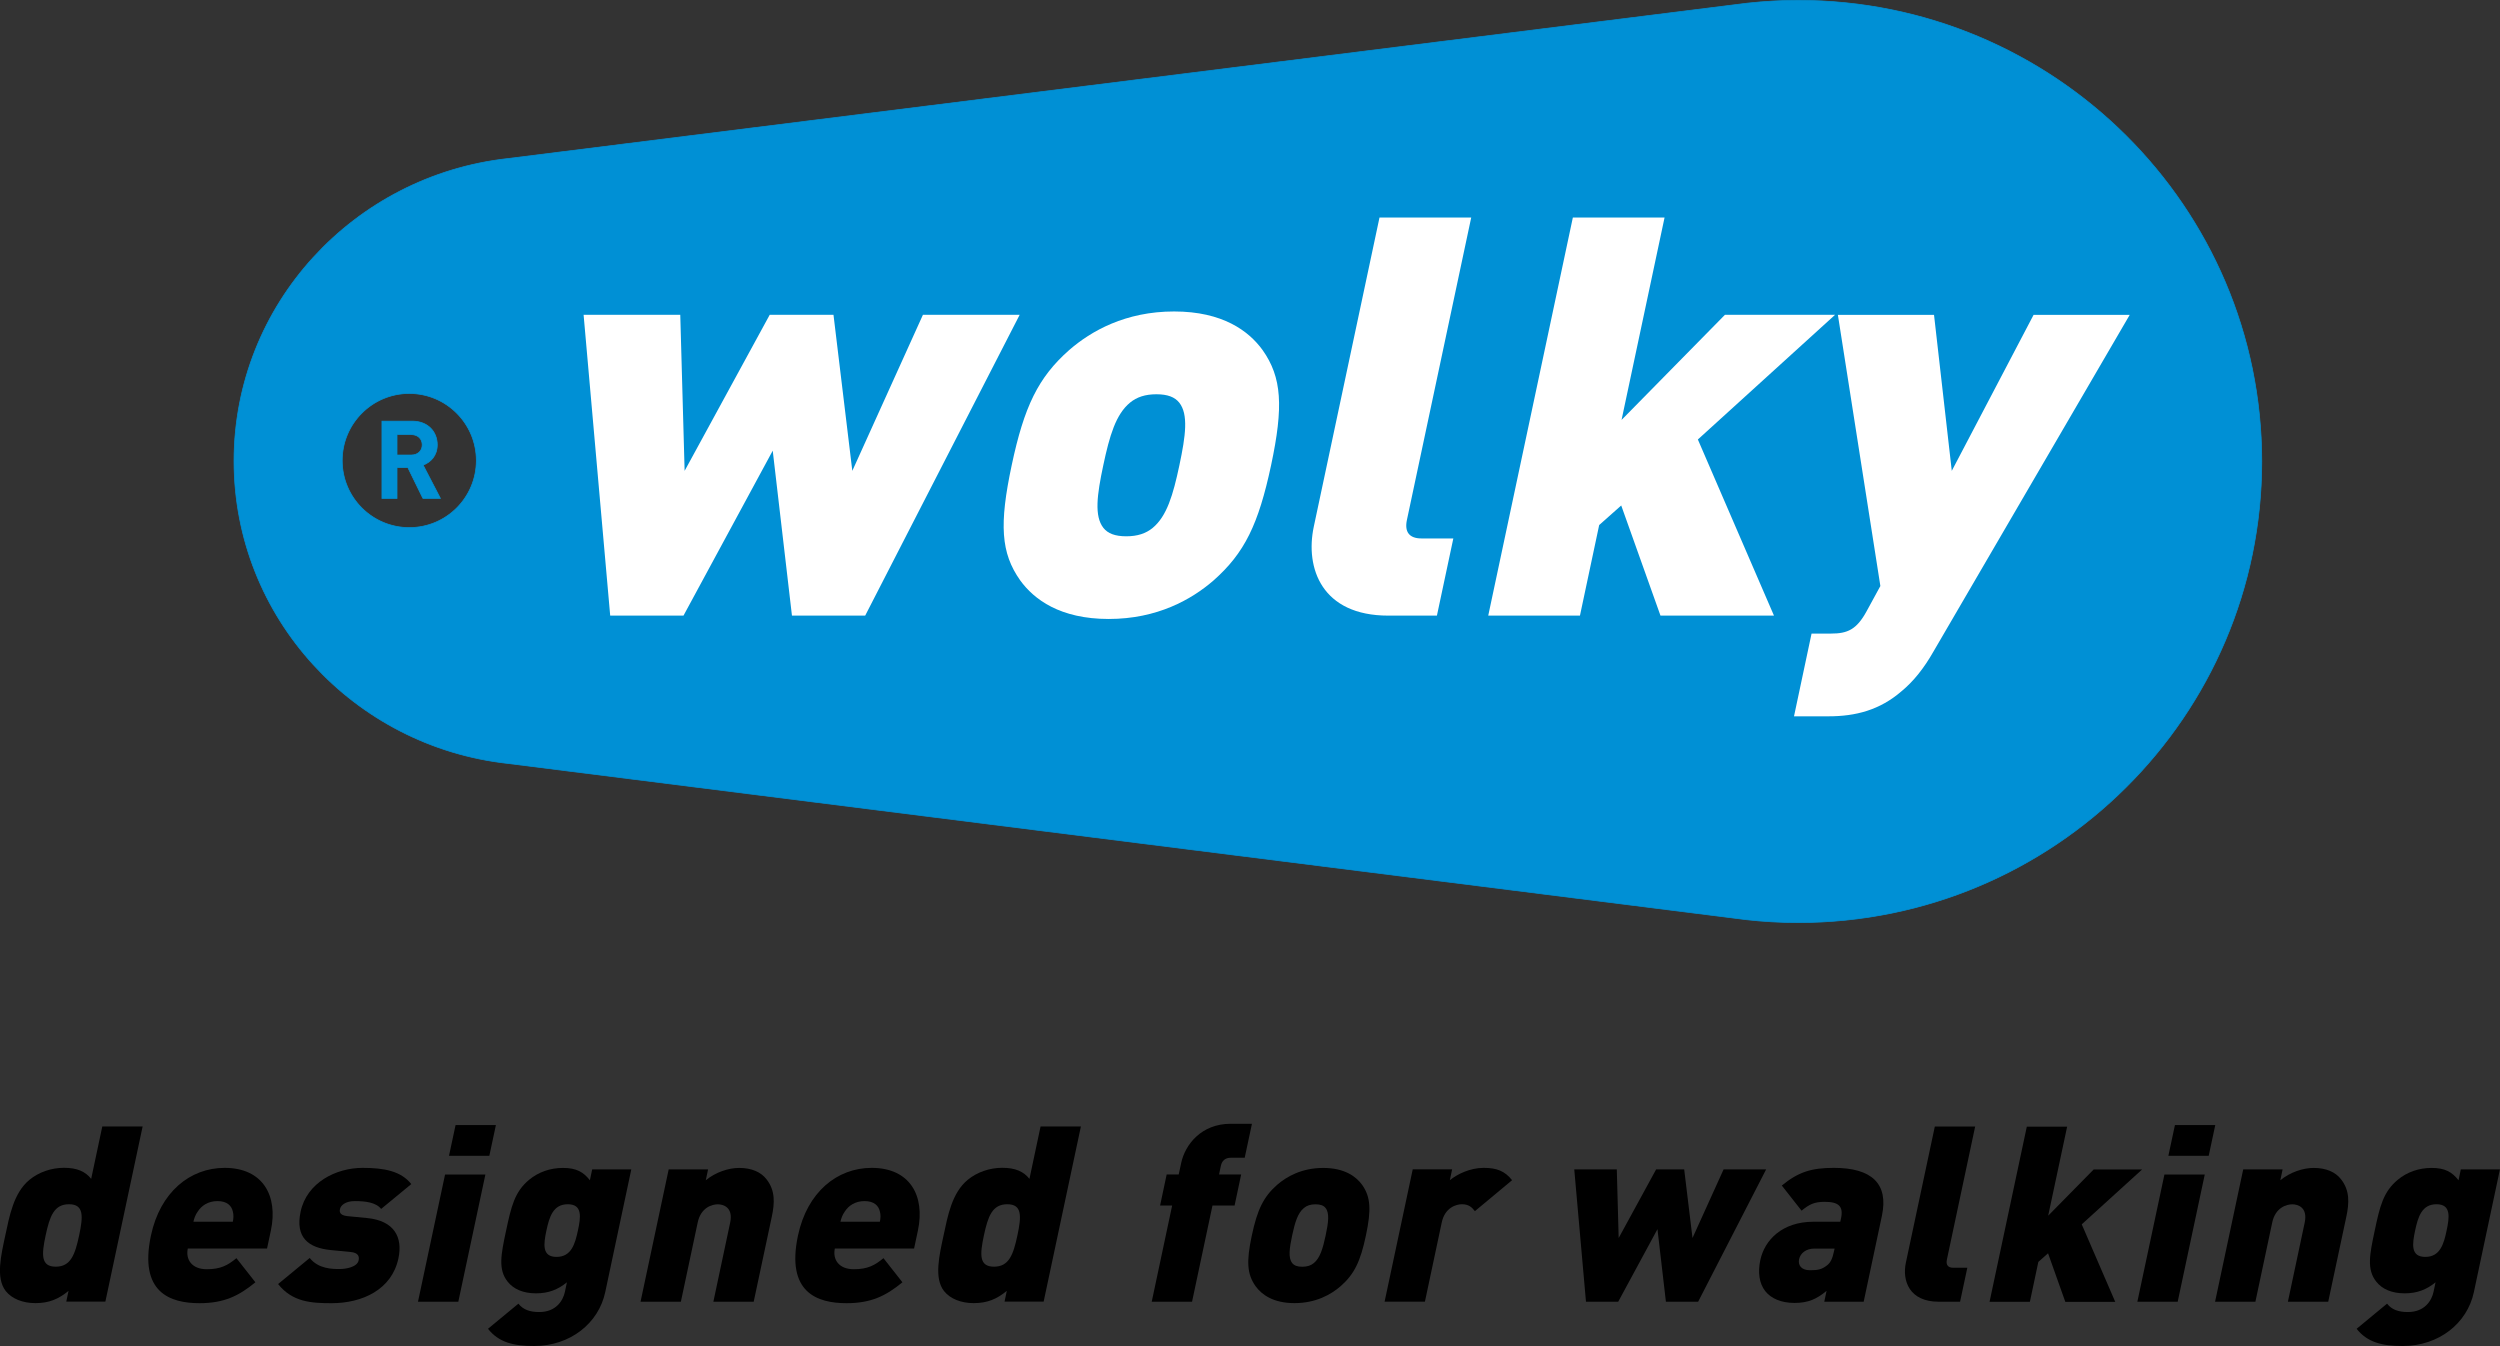 <?xml version="1.0" encoding="utf-8"?>
<!-- Generator: Adobe Illustrator 25.2.0, SVG Export Plug-In . SVG Version: 6.00 Build 0)  -->
<svg version="1.1" id="Layer_1" xmlns="http://www.w3.org/2000/svg" xmlns:xlink="http://www.w3.org/1999/xlink" x="0px" y="0px"
	 viewBox="0 0 373.16 200.91" style="enable-background:new 0 0 373.16 200.91;" xml:space="preserve">
<rect x="0" y="0" width="373.16" height="200.91" fill="#333333" stroke="none"/>
<style type="text/css">
	.st0{fill-rule:evenodd;clip-rule:evenodd;fill:#0090D5;stroke:#0090D5;stroke-width:0.108;}
	.st1{fill:#FFFFFF;}
	.st2{fill:#0090D5;stroke:#0090D5;stroke-width:0.108;}
</style>
<g>
	<g>
		<g>
			<g>
				<path class="st0" d="M75.84,113.96c-23-2.52-40.91-21.77-40.91-45.15c0-23.37,17.91-42.62,40.91-45.15L260.82,0.47
					c2.48-0.27,5.01-0.42,7.56-0.42c38.21,0,69.22,30.83,69.22,68.83c0,37.99-31.01,68.83-69.22,68.83c-2.6,0-5.16-0.15-7.68-0.43
					L75.84,113.96L75.84,113.96z M71.1,68.74c0-5.53-4.49-10.01-10.01-10.01c-5.53,0-10.01,4.49-10.01,10.01
					c0,5.53,4.48,10.01,10.01,10.01C66.62,78.76,71.1,74.27,71.1,68.74L71.1,68.74z"/>
				<polygon class="st1" points="129.14,91.89 118.21,91.89 115.34,67.27 102.02,91.89 91.08,91.89 87.11,46.99 101.54,46.99 
					102.19,70.28 114.89,46.99 124.41,46.99 127.22,70.28 137.76,46.99 152.2,46.99 129.14,91.89 				"/>
				<path class="st1" d="M181.15,86.63c-3.27,2.84-8.4,5.76-15.66,5.76c-7.26,0-11.15-2.92-13.21-5.76
					c-2.89-4.09-3.15-8.35-1.27-17.19c1.86-8.76,3.95-13.1,8.58-17.19c3.27-2.84,8.4-5.76,15.66-5.76c7.26,0,11.15,2.92,13.21,5.76
					c2.89,4.09,3.13,8.43,1.27,17.19C187.84,78.29,185.77,82.54,181.15,86.63L181.15,86.63z M176.02,60.1
					c-0.66-0.83-1.74-1.25-3.41-1.25c-1.67,0-2.93,0.42-3.94,1.25c-2.12,1.75-3.05,4.92-3.99,9.35c-0.94,4.42-1.36,7.59,0.02,9.35
					c0.66,0.83,1.74,1.25,3.41,1.25c1.67,0,2.93-0.42,3.94-1.25c2.12-1.75,3.05-4.92,3.99-9.35
					C176.98,65.02,177.4,61.85,176.02,60.1L176.02,60.1z"/>
				<path class="st1" d="M207.22,91.89c-9.93,0-12.43-7.09-11.12-13.27l9.81-46.15h13.69L210,77.62c-0.37,1.75,0.33,2.75,2.17,2.75
					h4.76l-2.45,11.52H207.22L207.22,91.89z"/>
				<polygon class="st1" points="247.85,91.89 241.99,75.45 238.7,78.37 235.83,91.89 222.14,91.89 234.77,32.47 248.46,32.47 
					242.04,62.68 257.47,46.99 273.91,46.99 253.43,65.6 264.79,91.89 247.85,91.89 				"/>
				<path class="st1" d="M288.61,97.23c-1.47,2.59-3.04,4.51-4.76,5.93c-3.27,2.84-6.89,3.76-10.9,3.76h-5.17l2.62-12.35h2.92
					c2.42,0,3.8-0.58,5.3-3.34l2.05-3.76l-6.34-40.47h14.35l2.65,23.28l12.21-23.28h14.35L288.61,97.23L288.61,97.23z"/>
				<path class="st2" d="M63.13,74.4l-2.25-4.6h-1.62v4.6h-2.25V62.86h4.52c2.35,0,3.74,1.6,3.74,3.53c0,1.62-0.99,2.62-2.11,3.03
					l2.58,4.97H63.13L63.13,74.4z M61.38,64.87h-2.12v3.05h2.12c0.99,0,1.64-0.63,1.64-1.52C63.02,65.5,62.37,64.87,61.38,64.87
					L61.38,64.87z"/>
			</g>
			<g>
				<path d="M9.89,194.3l0.34-1.62c-1.47,1.21-2.89,1.83-4.94,1.83c-1.91,0-3.53-0.66-4.43-1.8c-1.53-1.95-0.69-5.4-0.07-8.3
					c0.62-2.9,1.24-6.35,3.6-8.3c1.38-1.14,3.25-1.8,5.16-1.8c1.95,0,3.19,0.55,4.06,1.65l1.66-7.82h6.02l-5.56,26.14H9.89z
					 M10.3,179.75c-2.24,0-2.88,1.8-3.49,4.66c-0.61,2.86-0.73,4.66,1.51,4.66c2.24,0,2.88-1.8,3.49-4.66
					C12.42,181.55,12.54,179.75,10.3,179.75z"/>
				<path d="M28.03,186.37c-0.34,1.62,0.59,3.08,2.83,3.08c2.09,0,3.14-0.59,4.43-1.65l2.83,3.6c-2.45,2.02-4.67,3.12-8.34,3.12
					c-4.37,0-9.06-1.58-7.25-10.1c1.37-6.46,5.82-10.1,11-10.1c5.73,0,8,4.19,6.9,9.36l-0.57,2.68H28.03z M34.75,180.82
					c-0.19-0.84-0.85-1.54-2.28-1.54c-1.43,0-2.39,0.7-2.94,1.54c-0.37,0.51-0.56,1.07-0.66,1.54h5.88
					C34.85,181.89,34.9,181.33,34.75,180.82z"/>
				<path d="M49.49,194.52c-2.97,0-5.84-0.15-7.98-2.86l4.72-3.89c1.3,1.65,3.43,1.65,4.46,1.65c0.88,0,2.62-0.26,2.84-1.29
					c0.12-0.55-0.02-1.14-1.17-1.25l-2.98-0.29c-3.35-0.33-5.33-1.87-4.51-5.73c0.93-4.37,5.32-6.54,9.25-6.54
					c3.23,0,5.74,0.48,7.27,2.42l-4.5,3.71c-0.78-0.99-2.39-1.17-3.94-1.17c-1.47,0-2.09,0.7-2.19,1.14
					c-0.05,0.22-0.28,0.95,1.05,1.1l2.99,0.29c4.06,0.4,5.34,2.87,4.67,6.02C58.48,192.5,54.08,194.52,49.49,194.52z"/>
				<path d="M67.02,172.52l0.98-4.59h6.02l-0.98,4.59H67.02z M62.39,194.3l4.04-18.98h6.02l-4.04,18.98H62.39z"/>
				<path d="M79.71,200.91c-3.08,0-5.28-0.55-6.87-2.57l4.54-3.75c0.72,0.92,1.75,1.25,3.11,1.25c2.53,0,3.56-1.73,3.83-3.01
					l0.3-1.43c-1.34,1.1-2.77,1.65-4.61,1.65c-1.91,0-3.36-0.62-4.25-1.76c-1.42-1.8-0.99-4-0.22-7.6c0.77-3.6,1.27-5.8,3.45-7.6
					c1.38-1.14,3.13-1.76,5.04-1.76c2.02,0,3.06,0.62,4.02,1.84l0.34-1.62h5.84l-3.89,18.32C89.35,197.53,85.1,200.91,79.71,200.91z
					 M84.75,179.75c-2.2,0-2.76,1.91-3.19,3.93c-0.43,2.02-0.69,3.93,1.51,3.93c2.2,0,2.76-1.91,3.19-3.93
					C86.7,181.66,86.96,179.75,84.75,179.75z"/>
				<path d="M106.48,194.3l2.51-11.82c0.48-2.28-1.04-2.72-1.85-2.72c-0.81,0-2.52,0.44-3,2.72l-2.51,11.82h-6.02l4.2-19.75h5.88
					l-0.34,1.62c1.47-1.21,3.4-1.84,4.98-1.84c1.87,0,3.25,0.62,4.08,1.69c1.33,1.69,1.23,3.56,0.78,5.65l-2.69,12.63H106.48z"/>
				<path d="M124.61,186.37c-0.34,1.62,0.59,3.08,2.83,3.08c2.09,0,3.14-0.59,4.43-1.65l2.83,3.6c-2.45,2.02-4.67,3.12-8.34,3.12
					c-4.37,0-9.06-1.58-7.25-10.1c1.37-6.46,5.82-10.1,11-10.1c5.73,0,8,4.19,6.9,9.36l-0.57,2.68H124.61z M131.33,180.82
					c-0.19-0.84-0.85-1.54-2.28-1.54c-1.43,0-2.39,0.7-2.94,1.54c-0.37,0.51-0.56,1.07-0.66,1.54h5.88
					C131.44,181.89,131.48,181.33,131.33,180.82z"/>
				<path d="M149.94,194.3l0.34-1.62c-1.47,1.21-2.89,1.83-4.94,1.83c-1.91,0-3.53-0.66-4.43-1.8c-1.53-1.95-0.69-5.4-0.07-8.3
					c0.62-2.9,1.24-6.35,3.6-8.3c1.38-1.14,3.25-1.8,5.16-1.8c1.95,0,3.19,0.55,4.06,1.65l1.66-7.82h6.02l-5.56,26.14H149.94z
					 M150.35,179.75c-2.24,0-2.88,1.8-3.49,4.66c-0.61,2.86-0.73,4.66,1.51,4.66c2.24,0,2.88-1.8,3.49-4.66
					C152.47,181.55,152.59,179.75,150.35,179.75z"/>
				<path d="M180.98,179.94l-3.05,14.36h-6.02l3.05-14.36h-1.8l0.98-4.63h1.8l0.37-1.73c0.58-2.72,3-5.84,7.37-5.84h3.19l-1.08,5.07
					h-2.09c-0.81,0-1.31,0.44-1.47,1.21l-0.27,1.29h3.3l-0.98,4.63H180.98z"/>
				<path d="M200.11,191.98c-1.44,1.25-3.7,2.53-6.89,2.53c-3.19,0-4.9-1.28-5.81-2.53c-1.27-1.8-1.39-3.67-0.56-7.56
					c0.82-3.86,1.74-5.77,3.77-7.56c1.44-1.25,3.7-2.53,6.89-2.53c3.2,0,4.91,1.29,5.81,2.53c1.27,1.8,1.38,3.71,0.56,7.56
					C203.06,188.31,202.15,190.18,200.11,191.98z M197.86,180.31c-0.29-0.37-0.76-0.55-1.5-0.55s-1.29,0.18-1.73,0.55
					c-0.94,0.77-1.34,2.17-1.76,4.11c-0.41,1.95-0.6,3.34,0.01,4.11c0.29,0.37,0.76,0.55,1.5,0.55c0.73,0,1.29-0.18,1.73-0.55
					c0.94-0.77,1.34-2.17,1.76-4.11C198.28,182.47,198.47,181.08,197.86,180.31z"/>
				<path d="M220.15,180.78c-0.46-0.59-0.92-1.03-1.95-1.03c-0.81,0-2.53,0.48-3,2.72l-2.51,11.82h-6.02l4.2-19.75h5.88l-0.34,1.62
					c1.07-0.88,3-1.84,5.05-1.84c1.95,0,3.17,0.48,4.24,1.84L220.15,180.78z"/>
			</g>
			<g>
				<path d="M253.47,194.3h-4.81l-1.26-10.83l-5.86,10.83h-4.81l-1.75-19.75h6.35l0.28,10.24l5.59-10.24h4.19l1.24,10.24l4.64-10.24
					h6.35L253.47,194.3z"/>
				<path d="M272.3,194.3l0.34-1.62c-1.47,1.21-2.7,1.8-4.79,1.8c-1.98,0-3.5-0.66-4.36-1.76c-0.9-1.14-1.13-2.79-0.74-4.63
					c0.63-2.97,3.24-5.73,7.94-5.73h4l0.11-0.51c0.38-1.8-0.36-2.46-2.45-2.46c-1.54,0-2.28,0.37-3.44,1.32l-2.95-3.75
					c2.45-2.02,4.42-2.64,7.76-2.64c5.66,0,8.2,2.35,7.18,7.16l-2.72,12.82H272.3z M273.84,186.37h-3.05
					c-1.17,0-2.05,0.66-2.25,1.58c-0.19,0.88,0.31,1.65,1.63,1.65c1.17,0,1.75-0.11,2.54-0.73c0.53-0.4,0.81-1.03,1.01-1.98
					L273.84,186.37z"/>
				<path d="M289.37,194.3c-4.37,0-5.47-3.12-4.89-5.84l4.32-20.31h6.02l-4.22,19.87c-0.16,0.77,0.15,1.21,0.96,1.21h2.09
					l-1.08,5.07H289.37z"/>
				<path d="M308.27,194.3l-2.57-7.23l-1.45,1.29l-1.26,5.95h-6.02l5.56-26.14h6.02l-2.83,13.29l6.79-6.9h7.23l-9.01,8.19l5,11.57
					H308.27z"/>
				<path d="M323.66,172.52l0.98-4.59h6.02l-0.98,4.59H323.66z M319.03,194.3l4.04-18.98h6.02l-4.04,18.98H319.03z"/>
				<path d="M341.5,194.3l2.51-11.82c0.48-2.28-1.04-2.72-1.85-2.72c-0.81,0-2.52,0.44-3,2.72l-2.51,11.82h-6.02l4.2-19.75h5.88
					l-0.34,1.62c1.47-1.21,3.4-1.84,4.98-1.84c1.87,0,3.25,0.62,4.08,1.69c1.33,1.69,1.23,3.56,0.78,5.65l-2.69,12.63H341.5z"/>
				<path d="M358.63,200.91c-3.08,0-5.28-0.55-6.87-2.57l4.54-3.75c0.72,0.92,1.75,1.25,3.11,1.25c2.53,0,3.56-1.73,3.83-3.01
					l0.3-1.43c-1.34,1.1-2.77,1.65-4.61,1.65c-1.91,0-3.36-0.62-4.25-1.76c-1.42-1.8-0.99-4-0.22-7.6c0.76-3.6,1.27-5.8,3.45-7.6
					c1.38-1.14,3.13-1.76,5.04-1.76c2.02,0,3.06,0.62,4.02,1.84l0.34-1.62h5.84l-3.89,18.32
					C368.27,197.53,364.03,200.91,358.63,200.91z M363.68,179.75c-2.2,0-2.76,1.91-3.19,3.93c-0.43,2.02-0.69,3.93,1.52,3.93
					c2.2,0,2.76-1.91,3.18-3.93C365.62,181.66,365.88,179.75,363.68,179.75z"/>
			</g>
		</g>
	</g>
</g>
</svg>
